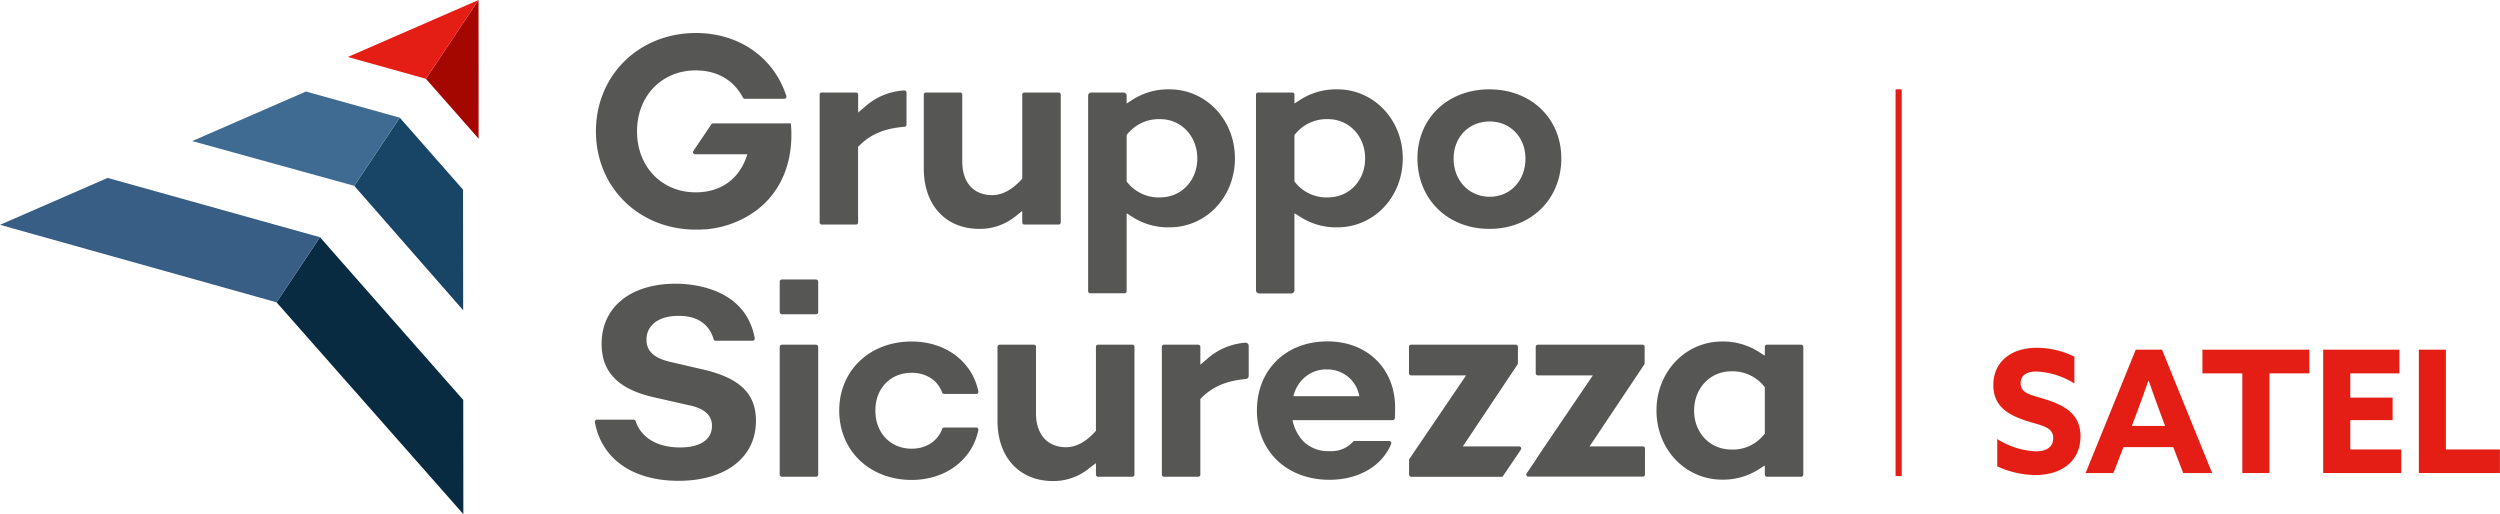 <svg xmlns="http://www.w3.org/2000/svg" viewBox="0 0 681.76 140.21">
  <g id="Layer_2" data-name="Layer 2">
    <g id="Livello_1" data-name="Livello 1">
      <g>
        <polygon points="130.5 0 116.15 21.49 130.52 37.82 130.5 0" style="fill: #a40600"/>
        <polygon points="96.61 50.68 126.31 84.61 126.27 51.72 109.02 32.09 96.61 50.68" style="fill: #184465"/>
        <polygon points="75.41 82.44 126.36 140.21 126.33 109.07 87.26 64.69 75.41 82.44" style="fill: #092b42"/>
        <polygon points="94.85 15.54 116.15 21.49 130.5 0 94.85 15.54" style="fill: #e41e15"/>
        <polygon points="109.02 32.09 83.43 24.96 52.41 38.47 96.61 50.68 109.02 32.09" style="fill: #3f6b93"/>
        <polygon points="0 61.31 75.41 82.44 87.26 64.69 29.35 48.52 0 61.31" style="fill: #395e85"/>
      </g>
      <g>
        <path d="M223.52,60.66V25.8a.57.57,0,0,1,.58-.57h9.35a.57.57,0,0,1,.57.57v4.89l1.9-1.63a17.61,17.61,0,0,1,10.67-4.4.58.58,0,0,1,.62.58V34a.57.57,0,0,1-.53.57c-5.4.44-9.23,2-12.32,5.13L234,40V60.66a.58.58,0,0,1-.57.58H224.1A.58.58,0,0,1,223.52,60.66Z" style="fill: #565655"/>
        <path d="M267.12,62.42c-9.23,0-15.2-6.46-15.2-16.46V25.8a.57.57,0,0,1,.57-.57h9.35a.56.56,0,0,1,.57.57V44c0,5.77,3.06,9.21,8.18,9.21,2.7,0,5.42-1.45,7.88-4.17l.3-.33V25.8a.57.57,0,0,1,.58-.57h9.34a.57.57,0,0,1,.58.57V60.66a.58.58,0,0,1-.58.58h-9.34a.58.58,0,0,1-.58-.58V57.52L276.92,59A15.39,15.39,0,0,1,267.12,62.42Z" style="fill: #565655"/>
        <path d="M296.74,79.41V26.09a.85.85,0,0,1,.86-.86h8.77a.86.86,0,0,1,.87.86v2.14L309,27.1a18,18,0,0,1,9.89-2.74c10,0,17.88,8.27,17.88,18.83S328.92,62,318.89,62A18.07,18.07,0,0,1,309,59.28l-1.76-1.12V79.41a.58.58,0,0,1-.58.57h-9.35A.58.58,0,0,1,296.74,79.41Zm19.62-46.92a11.05,11.05,0,0,0-8.85,4l-.27.32v12.7l.27.32a10.89,10.89,0,0,0,8.85,4c5.79,0,10.15-4.57,10.15-10.63S322.15,32.49,316.36,32.49Z" style="fill: #565655"/>
        <path d="M342.51,79.12V25.8a.56.56,0,0,1,.57-.57h9.35a.56.56,0,0,1,.57.57v2.43l1.77-1.13a18,18,0,0,1,9.89-2.74c10,0,17.88,8.27,17.88,18.83S374.69,62,364.66,62a18.07,18.07,0,0,1-9.89-2.75L353,58.16v21a.86.86,0,0,1-.86.86h-8.77A.86.86,0,0,1,342.51,79.12Zm19.62-46.63a11.05,11.05,0,0,0-8.85,4l-.28.32v12.7l.28.32a10.87,10.87,0,0,0,8.85,4c5.79,0,10.15-4.57,10.15-10.63S367.92,32.49,362.13,32.49Z" style="fill: #565655"/>
        <path d="M406.16,62.42c-11.37,0-19.62-8.09-19.62-19.23,0-10.91,8.25-18.83,19.62-18.83s19.62,7.92,19.62,18.83C425.78,54.33,417.53,62.42,406.16,62.42Zm.08-29.3c-5.7,0-9.84,4.27-9.84,10.15s4.14,10.39,9.84,10.39S416,49.19,416,43.27,411.8,33.12,406.24,33.12Z" style="fill: #565655"/>
        <path d="M215.68,33.66H194.45a.56.56,0,0,0-.47.25l-4.9,7.27a.57.57,0,0,0,.48.89H203.8c-2,6.61-7.08,10.38-14.08,10.38-9.27,0-16-7-16-16.63s6.73-16.62,16-16.62c5.83,0,10.38,2.63,12.89,7.43a.59.59,0,0,0,.5.31h10.78a.58.58,0,0,0,.55-.75C211.07,15.7,201.56,9,189.8,9c-15.56,0-27.29,11.53-27.29,26.81s11.73,26.81,27.29,26.81c.68,0,1.41,0,2.21-.09l.67,0c.46-.05.93-.11,1.39-.18.68-.09,1.36-.22,2.18-.39A26.53,26.53,0,0,0,201.88,60C211.72,55.37,216.73,45.71,215.68,33.66Z" style="fill: #565655"/>
        <path d="M414.27,121.73H398.92l14.93-22.35a.62.62,0,0,0,.09-.32V94.58a.57.57,0,0,0-.57-.58H384.81a.58.58,0,0,0-.57.58v7.21a.58.58,0,0,0,.57.58h15l-15.45,22.76a.55.55,0,0,0-.1.32v4a.58.58,0,0,0,.57.57h24.91l5-7.39A.57.57,0,0,0,414.27,121.73Z" style="fill: #565655"/>
        <path d="M185.06,131.12c-12.57,0-21-6-22.84-16a.59.59,0,0,1,.58-.68h10a.57.57,0,0,1,.54.4c1.47,4.51,5.92,7.18,12.08,7.18,5.55,0,8.74-2.15,8.74-5.89,0-3-2.23-4.87-6.63-5.7l-8.8-2c-10-2.17-14.67-6.83-14.67-14.68,0-10,7.92-16.38,20.18-16.38,4.52,0,19.07,1.1,21.58,14.87a.59.59,0,0,1-.57.68h-10.1a.56.56,0,0,1-.54-.42c-1.24-4.17-4.51-6.37-9.5-6.37-5.43,0-8.81,2.5-8.81,6.52s3.57,5.42,7.07,6.17l7.48,1.74c10.73,2.33,15.3,6.58,15.3,14.2C206.18,124.72,197.89,131.12,185.06,131.12Z" style="fill: #565655"/>
        <rect x="212.63" y="94" width="10.5" height="36.01" rx="0.57" style="fill: #565655"/>
        <path d="M248.64,130.88c-11.46,0-19.78-7.95-19.78-18.91s8.32-18.84,19.78-18.84c9.25,0,16.53,5.53,18.16,13.61a.57.57,0,0,1-.57.68h-8.78a.57.57,0,0,1-.53-.39c-1.18-3.29-4.34-5.37-8.28-5.37-5.84,0-9.92,4.24-9.92,10.31s4.08,10.39,9.92,10.39c3.94,0,7.1-2.09,8.28-5.38a.57.57,0,0,1,.53-.39h8.78a.58.58,0,0,1,.57.69C265.17,125.35,257.89,130.88,248.64,130.88Z" style="fill: #565655"/>
        <path d="M287.22,131.19c-9.23,0-15.2-6.46-15.2-16.46V94.58a.58.58,0,0,1,.58-.58h9.34a.58.58,0,0,1,.58.58v18.18c0,5.67,3.13,9.2,8.18,9.2,2.69,0,5.41-1.44,7.88-4.17l.29-.33V94.58a.58.58,0,0,1,.58-.58h9.35a.58.58,0,0,1,.57.58v34.86a.58.58,0,0,1-.57.57h-9.35a.58.58,0,0,1-.58-.57V126.3L297,127.72A15.43,15.43,0,0,1,287.22,131.19Z" style="fill: #565655"/>
        <path d="M316.84,129.44V94.58a.58.58,0,0,1,.58-.58h9.34a.58.58,0,0,1,.58.58v4.88l1.9-1.63a17.6,17.6,0,0,1,10.37-4.37.86.86,0,0,1,.92.86v8.18a.87.87,0,0,1-.8.86c-5.26.47-9,2.07-12.05,5.11l-.34.34v20.63a.58.58,0,0,1-.58.57h-9.34A.58.58,0,0,1,316.84,129.44Z" style="fill: #565655"/>
        <path d="M469.62,130.8c-10,0-17.89-8.27-17.89-18.83s7.86-18.84,17.89-18.84a18,18,0,0,1,9.88,2.75L481.27,97V94.58a.58.58,0,0,1,.57-.58h9.35a.58.58,0,0,1,.58.58v34.86a.58.58,0,0,1-.58.57h-9.35a.58.58,0,0,1-.57-.57v-2.51l-1.77,1.13A18,18,0,0,1,469.62,130.8Zm2.52-29.54c-5.78,0-10.15,4.6-10.15,10.71s4.37,10.62,10.15,10.62a10.85,10.85,0,0,0,8.85-4l.28-.32v-12.7l-.28-.32A11,11,0,0,0,472.14,101.26Z" style="fill: #565655"/>
        <rect x="212.63" y="76.22" width="10.5" height="9.48" rx="0.57" style="fill: #565655"/>
        <path d="M448.5,99.06V94.58a.57.57,0,0,0-.57-.58H419.38a.58.58,0,0,0-.58.58v7.21a.58.58,0,0,0,.58.58h15l-10.91,16.07h0L419,125.06s0,0,0,.08l-2.67,3.94a.58.58,0,0,0,.48.9h2.78l.16,0h28.27a.57.57,0,0,0,.57-.57V122.3a.56.56,0,0,0-.57-.57H433.48l14.93-22.35A.62.62,0,0,0,448.5,99.06Z" style="fill: #565655"/>
        <path d="M362,93.1c-11.33,0-19.23,7.74-19.23,18.83s8.13,18.91,19.78,18.91c8,0,14.38-3.79,16.83-9.8a.58.58,0,0,0-.54-.78h-9.44a.54.54,0,0,0-.42.21,8,8,0,0,1-6.27,2.56l-.59,0v0a9.35,9.35,0,0,1-5-1.39,8.53,8.53,0,0,1-2.79-2.66,11.68,11.68,0,0,1-1.85-4.41H379.8a.58.58,0,0,0,.58-.52c.07-1,.07-2,.07-2.91C380.45,100.52,372.87,93.1,362,93.1ZM354.73,104v0a8.92,8.92,0,0,1,7.26-3.25h.14a.41.41,0,0,0,.11,0,8.82,8.82,0,0,1,8.46,7.29h-18a10.81,10.81,0,0,1,1.62-3.52C354.49,104.27,354.6,104.11,354.73,104Z" style="fill: #565655"/>
      </g>
      <rect x="516.93" y="24.36" width="1.68" height="105.44" style="fill: #e41e15"/>
      <g>
        <path d="M544.66,119.73a21.37,21.37,0,0,0,10.56,3.35c2.7,0,4.7-1.07,4.7-3.58,0-3.12-3.16-3.4-7.49-4.79-4.65-1.54-8.84-3.82-8.84-9.68,0-6.28,4.75-10.18,11.82-10.18a23.22,23.22,0,0,1,10.28,2.42v7.3a21.44,21.44,0,0,0-10.33-3.26c-2.51,0-4.32.93-4.32,3.17,0,3,3.11,3.2,7.16,4.55,5.07,1.68,9.16,4,9.16,10,0,6.56-5,10.51-12.23,10.51a24.86,24.86,0,0,1-10.47-2.37Z" style="fill: #e41e15"/>
        <path d="M582.43,95.36h7.16L603.26,129h-7.9l-2.7-7.07H579.08L576.33,129h-7.58Zm-1.07,20.79h9.07l-1.4-3.77c-1-2.65-2.18-6-3.07-8.56h-.09c-.88,2.56-2.09,5.91-3.16,8.75Z" style="fill: #e41e15"/>
        <path d="M611.49,101.82H600.61V95.36h29.16v6.46H618.89V129h-7.4Z" style="fill: #e41e15"/>
        <path d="M633.54,95.36h20.79v6.46h-13.4v6.61h11.54v6.14H640.93v8h13.91V129h-21.3Z" style="fill: #e41e15"/>
        <path d="M659.63,95.36H667v27.21h14.74V129H659.63Z" style="fill: #e41e15"/>
      </g>
    </g>
  </g>
</svg>

